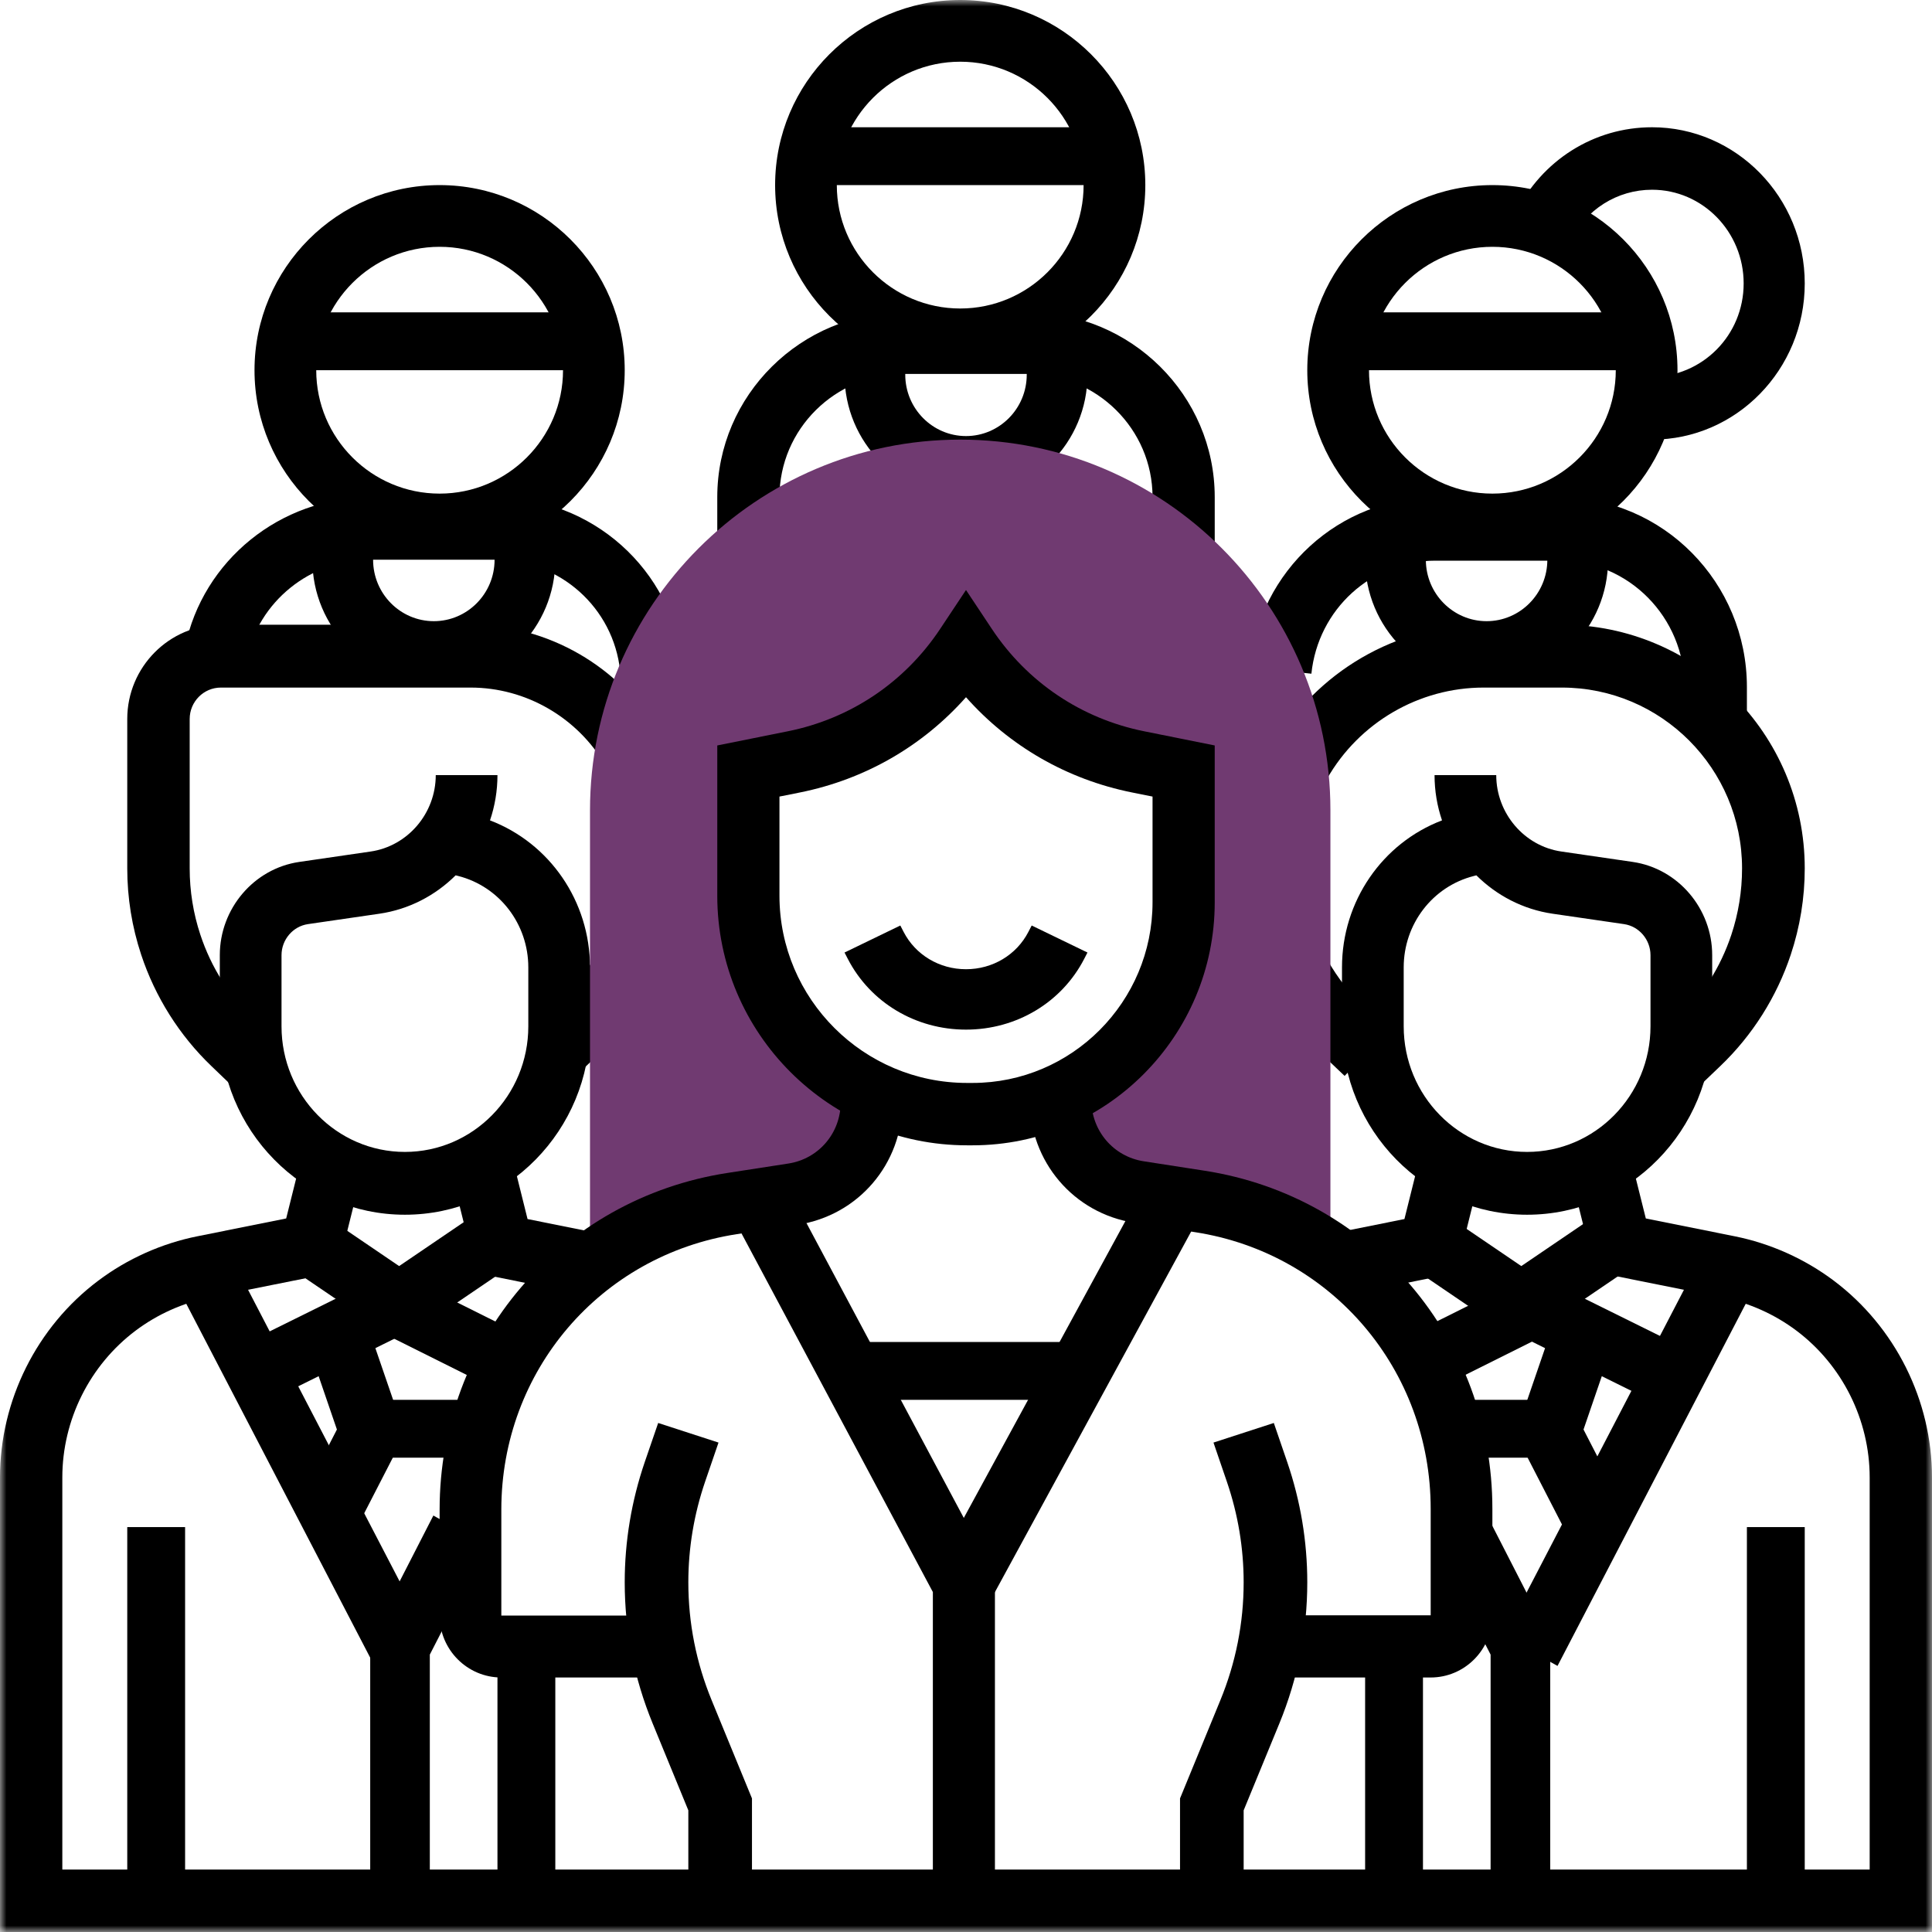 <?xml version="1.0" encoding="UTF-8"?>
<svg width="150px" height="150px" viewBox="0 0 150 150" version="1.1" xmlns="http://www.w3.org/2000/svg" xmlns:xlink="http://www.w3.org/1999/xlink">
    <!-- Generator: Sketch 54.1 (76490) - https://sketchapp.com -->
    <title>icon_strength_tdi02</title>
    <desc>Created with Sketch.</desc>
    <defs>
        <polygon id="path-1" points="0 150 150 150 150 0 0 0"></polygon>
    </defs>
    <g id="top" stroke="none" stroke-width="1" fill="none" fill-rule="evenodd">
        <g id="04_tdiの強み" transform="translate(-238, -1338)">
            <g id="card02" transform="translate(160, 1267)">
                <g id="icon_strength_tdi02" transform="translate(78, 71)">
                    <path d="M35.376,67.96 C33.802,69.525 31.751,70.608 29.454,70.941 L23.912,71.748 C22.74,71.918 21.857,72.955 21.857,74.16 L21.857,79.684 C21.857,85.062 26.153,89.435 31.437,89.435 C36.721,89.435 41.018,85.062 41.018,79.684 L41.018,75.107 C41.018,71.746 38.779,68.827 35.575,68.01 L35.376,67.96 Z M31.437,94.311 C23.513,94.311 17.066,87.75 17.066,79.684 L17.066,74.16 C17.066,70.543 19.718,67.432 23.234,66.92 L28.775,66.112 C31.659,65.694 33.832,63.144 33.832,60.18 L38.623,60.18 C38.623,61.402 38.419,62.587 38.043,63.694 C42.676,65.461 45.808,69.972 45.808,75.107 L45.808,79.684 C45.808,87.75 39.361,94.311 31.437,94.311 L31.437,94.311 Z" id="Fill-1" fill="#000000"></path>
                    <path d="M44.706,83.533 L41.317,79.993 L43.067,78.331 C44.236,77.224 45.233,75.95 46.029,74.551 L50.299,76.963 C49.264,78.783 47.97,80.433 46.453,81.873 L44.706,83.533 Z" id="Fill-3" fill="#000000"></path>
                    <path d="M18.142,84.431 L16.415,82.772 C13.932,80.394 12.046,77.401 10.962,74.125 C10.245,71.961 9.88,69.704 9.88,67.419 L9.88,55.823 C9.88,51.787 13.141,48.503 17.15,48.503 L36.538,48.503 C42.547,48.503 48.163,51.753 51.198,56.984 L47.014,59.443 C44.843,55.707 40.832,53.383 36.538,53.383 L17.15,53.383 C15.813,53.383 14.727,54.477 14.727,55.823 L14.727,67.419 C14.727,69.18 15.006,70.915 15.558,72.58 C16.393,75.104 17.846,77.406 19.759,79.238 L21.489,80.899 L18.142,84.431 Z" id="Fill-5" fill="#000000"></path>
                    <polygon id="Fill-7" fill="#000000" points="45.75 100.599 36.979 98.837 35.03 91.006 39.758 89.82 40.959 94.647 46.707 95.801"></polygon>
                    <polygon id="Fill-9" fill="#000000" points="29.668 103.293 22.455 98.391 25.122 94.311 32.335 99.214"></polygon>
                    <polygon id="Fill-11" fill="#000000" points="32.309 103.293 29.641 99.214 36.854 94.311 39.521 98.391"></polygon>
                    <polygon id="Fill-13" fill="#000000" points="29.075 129.341 13.473 99.322 17.631 97.006 33.234 127.025"></polygon>
                    <polygon id="Fill-15" fill="#000000" points="33.371 147.305 28.743 147.305 28.743 127.238 33.647 117.665 37.725 119.973 33.371 128.463"></polygon>
                    <polygon id="Fill-17" fill="#000000" points="21.029 108.683 18.862 104.395 30.168 98.802 32.335 103.09"></polygon>
                    <polygon id="Fill-19" fill="#000000" points="38.312 107.784 30.539 103.906 32.647 99.701 40.419 103.579"></polygon>
                    <polygon id="Fill-21" fill="#000000" points="27.725 118.563 23.353 116.439 26.158 110.987 24.036 104.796 28.671 103.293 31.437 111.349"></polygon>
                    <mask id="mask-2" fill="white">
                        <use xlink:href="#path-1"></use>
                    </mask>
                    <g id="Clip-24"></g>
                    <polygon id="Fill-23" fill="#000000" mask="url(#mask-2)" points="28.743 113.174 36.826 113.174 36.826 108.683 28.743 108.683"></polygon>
                    <polygon id="Fill-25" fill="#000000" mask="url(#mask-2)" points="9.88 147.305 14.371 147.305 14.371 118.563 9.88 118.563"></polygon>
                    <polygon id="Fill-26" fill="#000000" mask="url(#mask-2)" points="104.25 100.599 103.293 95.801 109.04 94.647 110.242 89.82 114.97 91.006 113.02 98.837"></polygon>
                    <path d="M150,150 L0,150 L0,114.709 C0,108.73 2.852,103.018 7.627,99.432 C9.89,97.73 12.553,96.538 15.327,95.984 L22.219,94.601 L23.412,89.82 L28.104,90.994 L26.169,98.753 L16.274,100.737 C14.205,101.15 12.217,102.041 10.53,103.309 C6.966,105.986 4.839,110.246 4.839,114.709 L4.839,145.152 L145.161,145.152 L145.161,114.709 C145.161,110.246 143.035,105.986 139.472,103.309 C137.783,102.041 135.796,101.15 133.728,100.737 L123.831,98.753 L121.897,90.994 L126.588,89.82 L127.781,94.601 L134.676,95.984 C137.447,96.538 140.11,97.73 142.376,99.432 C147.148,103.018 150,108.73 150,114.709 L150,150 Z" id="Fill-27" fill="#000000" mask="url(#mask-2)"></path>
                    <polygon id="Fill-28" fill="#000000" mask="url(#mask-2)" points="119.434 103.293 116.766 99.214 123.979 94.311 126.647 98.391"></polygon>
                    <polygon id="Fill-29" fill="#000000" mask="url(#mask-2)" points="116.794 103.293 109.581 98.391 112.248 94.311 119.461 99.214"></polygon>
                    <polygon id="Fill-30" fill="#000000" mask="url(#mask-2)" points="120.925 129.341 116.766 127.025 132.369 97.006 136.527 99.322"></polygon>
                    <polygon id="Fill-31" fill="#000000" mask="url(#mask-2)" points="120.359 147.305 115.73 147.305 115.73 128.463 111.377 119.973 115.455 117.665 120.359 127.238"></polygon>
                    <polygon id="Fill-32" fill="#000000" mask="url(#mask-2)" points="128.072 108.683 116.766 103.09 118.934 98.802 130.24 104.395"></polygon>
                    <polygon id="Fill-33" fill="#000000" mask="url(#mask-2)" points="111.689 107.784 109.581 103.579 117.353 99.701 119.461 103.906"></polygon>
                    <polygon id="Fill-34" fill="#000000" mask="url(#mask-2)" points="121.376 118.563 117.665 111.349 120.431 103.293 125.066 104.796 122.944 110.987 125.749 116.439"></polygon>
                    <polygon id="Fill-35" fill="#000000" mask="url(#mask-2)" points="112.275 113.174 120.359 113.174 120.359 108.683 112.275 108.683"></polygon>
                    <polygon id="Fill-36" fill="#000000" mask="url(#mask-2)" points="135.629 147.305 140.12 147.305 140.12 118.563 135.629 118.563"></polygon>
                    <path d="M114.624,67.96 L114.423,68.013 C111.221,68.827 108.983,71.746 108.983,75.107 L108.983,79.684 C108.983,85.062 113.279,89.435 118.563,89.435 C123.847,89.435 128.144,85.062 128.144,79.684 L128.144,74.16 C128.144,72.955 127.26,71.918 126.088,71.748 L120.547,70.941 C118.247,70.606 116.199,69.525 114.624,67.96 M118.563,94.311 C110.639,94.311 104.192,87.75 104.192,79.684 L104.192,75.107 C104.192,69.972 107.324,65.461 111.958,63.694 C111.581,62.587 111.378,61.402 111.378,60.18 L116.168,60.18 C116.168,63.144 118.341,65.694 121.225,66.112 L126.766,66.92 C130.282,67.432 132.934,70.543 132.934,74.16 L132.934,79.684 C132.934,87.75 126.487,94.311 118.563,94.311" id="Fill-37" fill="#000000" mask="url(#mask-2)"></path>
                    <path d="M131.825,84.431 L128.465,80.899 L130.2,79.241 C132.122,77.406 133.581,75.104 134.42,72.58 C134.973,70.915 135.253,69.18 135.253,67.419 C135.253,59.679 128.976,53.383 121.259,53.383 L115.186,53.383 C110.176,53.383 105.517,56.097 103.027,60.467 L98.802,58.047 C102.157,52.16 108.434,48.503 115.186,48.503 L121.259,48.503 C131.659,48.503 140.12,56.988 140.12,67.419 C140.12,69.704 139.753,71.961 139.033,74.125 C137.945,77.401 136.052,80.394 133.557,82.775 L131.825,84.431 Z" id="Fill-38" fill="#000000" mask="url(#mask-2)"></path>
                    <path d="M104.396,83.533 L102.647,81.87 C101.132,80.433 99.838,78.783 98.802,76.963 L103.073,74.551 C103.868,75.95 104.866,77.224 106.032,78.329 L107.784,79.993 L104.396,83.533 Z" id="Fill-39" fill="#000000" mask="url(#mask-2)"></path>
                    <path d="M75,79.94 C71.088,79.94 67.572,77.835 65.824,74.448 L65.569,73.954 L69.901,71.856 L70.156,72.351 C71.079,74.14 72.936,75.25 75,75.25 C77.064,75.25 78.921,74.14 79.844,72.351 L80.1,71.856 L84.431,73.954 L84.176,74.448 C82.429,77.835 78.912,79.94 75,79.94" id="Fill-40" fill="#000000" mask="url(#mask-2)"></path>
                    <polygon id="Fill-41" fill="#000000" mask="url(#mask-2)" points="72.754 50.299 77.246 50.299 77.246 43.114 72.754 43.114"></polygon>
                    <path d="M58.383,147.305 L53.442,147.305 L53.442,140.555 L50.672,133.809 C49.234,130.31 48.503,126.621 48.503,122.851 C48.503,119.674 49.027,116.535 50.056,113.52 L51.101,110.479 L55.785,112.001 L54.743,115.041 C53.882,117.565 53.442,120.193 53.442,122.851 C53.442,126.007 54.053,129.094 55.259,132.022 L58.383,139.629 L58.383,147.305 Z" id="Fill-42" fill="#000000" mask="url(#mask-2)"></path>
                    <path d="M96.557,147.305 L91.617,147.305 L91.617,139.629 L94.74,132.025 C95.946,129.094 96.557,126.007 96.557,122.851 C96.557,120.193 96.118,117.565 95.255,115.041 L94.214,112.001 L98.899,110.479 L99.942,113.52 C100.973,116.535 101.497,119.674 101.497,122.851 C101.497,126.621 100.766,130.31 99.329,133.811 L96.557,140.555 L96.557,147.305 Z" id="Fill-43" fill="#000000" mask="url(#mask-2)"></path>
                    <polygon id="Fill-44" fill="#000000" mask="url(#mask-2)" points="38.623 147.305 43.114 147.305 43.114 128.443 38.623 128.443"></polygon>
                    <polygon id="Fill-45" fill="#000000" mask="url(#mask-2)" points="105.988 147.305 110.479 147.305 110.479 128.443 105.988 128.443"></polygon>
                    <polygon id="Fill-46" fill="#000000" mask="url(#mask-2)" points="77.246 147.305 72.427 147.305 72.427 123.606 56.587 93.92 60.831 91.617 77.246 122.38"></polygon>
                    <polygon id="Fill-47" fill="#000000" mask="url(#mask-2)" points="77.059 123.952 72.754 121.663 89.109 91.617 93.413 93.906"></polygon>
                    <polygon id="Fill-48" fill="#000000" mask="url(#mask-2)" points="65.569 108.683 83.533 108.683 83.533 104.192 65.569 104.192"></polygon>
                    <path d="M34.132,19.162 C28.848,19.162 24.552,23.459 24.552,28.743 C24.552,34.027 28.848,38.324 34.132,38.324 C39.416,38.324 43.713,34.027 43.713,28.743 C43.713,23.459 39.416,19.162 34.132,19.162 M34.132,43.114 C26.207,43.114 19.76,36.668 19.76,28.743 C19.76,20.818 26.207,14.371 34.132,14.371 C42.056,14.371 48.503,20.818 48.503,28.743 C48.503,36.668 42.056,43.114 34.132,43.114" id="Fill-49" fill="#000000" mask="url(#mask-2)"></path>
                    <polygon id="Fill-50" fill="#000000" mask="url(#mask-2)" points="22.455 28.743 45.808 28.743 45.808 24.251 22.455 24.251"></polygon>
                    <path d="M48.147,52.096 C47.626,47.169 43.456,43.455 38.451,43.455 L28.702,43.455 C24.085,43.455 20.065,46.707 19.146,51.185 L14.371,50.222 C15.747,43.5 21.776,38.623 28.702,38.623 L38.451,38.623 C45.961,38.623 52.213,44.198 52.994,51.59 L48.147,52.096 Z" id="Fill-51" fill="#000000" mask="url(#mask-2)"></path>
                    <path d="M33.682,52.994 C28.481,52.994 24.251,48.719 24.251,43.462 L24.251,41.317 L28.967,41.317 L28.967,43.462 C28.967,46.09 31.082,48.228 33.682,48.228 C36.282,48.228 38.399,46.09 38.399,43.462 L38.399,41.317 L43.114,41.317 L43.114,43.462 C43.114,48.719 38.884,52.994 33.682,52.994" id="Fill-52" fill="#000000" mask="url(#mask-2)"></path>
                    <path d="M75,38.623 C69.799,38.623 65.569,34.347 65.569,29.09 L65.569,26.946 L70.284,26.946 L70.284,29.09 C70.284,31.717 72.401,33.856 75,33.856 C77.6,33.856 79.716,31.717 79.716,29.09 L79.716,26.946 L84.431,26.946 L84.431,29.09 C84.431,34.347 80.202,38.623 75,38.623" id="Fill-53" fill="#000000" mask="url(#mask-2)"></path>
                    <path d="M74.551,4.791 C69.267,4.791 64.97,9.087 64.97,14.372 C64.97,19.656 69.267,23.952 74.551,23.952 C79.835,23.952 84.131,19.656 84.131,14.372 C84.131,9.087 79.835,4.791 74.551,4.791 M74.551,28.743 C66.627,28.743 60.18,22.296 60.18,14.372 C60.18,6.446 66.627,0 74.551,0 C82.475,0 88.922,6.446 88.922,14.372 C88.922,22.296 82.475,28.743 74.551,28.743" id="Fill-54" fill="#000000" mask="url(#mask-2)"></path>
                    <polygon id="Fill-55" fill="#000000" mask="url(#mask-2)" points="62.874 14.371 86.228 14.371 86.228 9.88 62.874 9.88"></polygon>
                    <path d="M60.517,42.216 L55.689,42.216 L55.689,38.595 C55.689,30.685 62.185,24.251 70.172,24.251 L79.828,24.251 C87.815,24.251 94.311,30.685 94.311,38.595 L94.311,42.214 L89.483,42.214 L89.483,38.595 C89.483,33.321 85.153,29.033 79.828,29.033 L70.172,29.033 C64.846,29.033 60.517,33.321 60.517,38.595 L60.517,42.216 Z" id="Fill-56" fill="#000000" mask="url(#mask-2)"></path>
                    <path d="M115.868,19.162 C110.584,19.162 106.288,23.459 106.288,28.743 C106.288,34.027 110.584,38.324 115.868,38.324 C121.152,38.324 125.449,34.027 125.449,28.743 C125.449,23.459 121.152,19.162 115.868,19.162 M115.868,43.114 C107.944,43.114 101.497,36.668 101.497,28.743 C101.497,20.818 107.944,14.371 115.868,14.371 C123.793,14.371 130.24,20.818 130.24,28.743 C130.24,36.668 123.793,43.114 115.868,43.114" id="Fill-57" fill="#000000" mask="url(#mask-2)"></path>
                    <polygon id="Fill-58" fill="#000000" mask="url(#mask-2)" points="104.192 28.743 127.545 28.743 127.545 24.251 104.192 24.251"></polygon>
                    <path d="M115.419,52.994 C110.217,52.994 105.988,48.719 105.988,43.462 L105.988,41.317 L110.703,41.317 L110.703,43.462 C110.703,46.09 112.819,48.228 115.419,48.228 C118.019,48.228 120.135,46.09 120.135,43.462 L120.135,41.317 L124.85,41.317 L124.85,43.462 C124.85,48.719 120.62,52.994 115.419,52.994" id="Fill-59" fill="#000000" mask="url(#mask-2)"></path>
                    <path d="M128.264,34.132 L127.958,34.13 L128.092,29.279 L128.094,29.279 C132.188,29.279 135.377,26.018 135.377,22.006 C135.377,17.994 132.186,14.731 128.264,14.731 C125.557,14.731 123.121,16.27 121.903,18.745 L117.665,16.565 C119.694,12.443 123.755,9.88 128.264,9.88 C134.801,9.88 140.12,15.32 140.12,22.006 C140.12,28.692 134.801,34.132 128.264,34.132" id="Fill-60" fill="#000000" mask="url(#mask-2)"></path>
                    <path d="M135.629,55.689 L130.791,55.689 L130.791,53.345 C130.791,47.932 126.451,43.53 121.115,43.53 L111.439,43.53 C106.471,43.53 102.335,47.302 101.816,52.306 L97.006,51.792 C97.783,44.285 103.988,38.623 111.439,38.623 L121.115,38.623 C129.118,38.623 135.629,45.226 135.629,53.345 L135.629,55.689 Z" id="Fill-61" fill="#000000" mask="url(#mask-2)"></path>
                    <path d="M74.551,34.132 C58.701,34.132 45.808,47.043 45.808,62.912 L45.808,97.904 C48.877,95.593 52.518,93.979 56.538,93.36 L61.272,92.631 C64.778,92.091 67.365,89.071 67.365,85.519 L67.365,85.265 L67.412,85.265 C61.713,82.57 57.784,76.802 57.785,70.102 L57.785,60.514 L61.292,59.811 C66.714,58.725 71.484,55.527 74.551,50.92 C77.618,55.527 82.388,58.725 87.81,59.811 L91.318,60.514 L91.318,70.608 C91.319,77.228 87.368,82.913 81.705,85.461 L81.737,85.462 L81.737,85.519 C81.737,89.071 84.324,92.091 87.83,92.631 L92.565,93.36 C96.583,93.979 100.225,95.593 103.293,97.904 L103.293,62.91 C103.293,47.041 90.401,34.132 74.551,34.132" id="Fill-62" fill="#703A71" mask="url(#mask-2)"></path>
                    <path d="M60.517,61.845 L60.517,69.544 C60.517,77.558 67.051,84.079 75.083,84.079 L75.507,84.079 C83.212,84.079 89.483,77.788 89.483,70.054 L89.483,61.845 L87.888,61.526 C82.838,60.511 78.362,57.924 75,54.131 C71.638,57.924 67.162,60.511 62.112,61.526 L60.517,61.845 Z M75.507,88.922 L75.083,88.922 C64.389,88.922 55.689,80.228 55.689,69.544 L55.689,57.877 L61.165,56.777 C66.037,55.798 70.238,52.976 72.992,48.831 L75,45.808 L77.008,48.831 C79.762,52.976 83.962,55.798 88.835,56.777 L94.311,57.877 L94.311,70.054 C94.311,80.458 85.877,88.922 75.507,88.922 L75.507,88.922 Z" id="Fill-63" fill="#000000" mask="url(#mask-2)"></path>
                    <path d="M51.404,130.24 L38.923,130.24 C36.282,130.24 34.132,128.081 34.132,125.431 L34.132,117.207 C34.132,104.06 43.528,93.068 56.473,91.068 L61.207,90.337 C63.56,89.974 65.27,87.973 65.27,85.583 L65.27,85.329 L70.06,85.329 L70.06,85.583 C70.06,90.363 66.643,94.361 61.937,95.089 L57.203,95.82 C46.611,97.456 38.923,106.451 38.923,117.207 L38.923,125.431 L51.404,125.431 L51.404,130.24 Z" id="Fill-64" fill="#000000" mask="url(#mask-2)"></path>
                    <path d="M111.078,130.24 L98.597,130.24 L98.597,125.41 L111.078,125.41 L111.078,117.149 C111.078,106.346 103.389,97.311 92.798,95.668 L88.064,94.934 C83.358,94.203 79.94,90.188 79.94,85.386 L84.731,85.329 L84.731,85.386 C84.731,87.786 86.441,89.796 88.793,90.161 L93.528,90.895 C106.472,92.904 115.868,103.945 115.868,117.149 L115.868,125.41 C115.868,128.072 113.719,130.24 111.078,130.24" id="Fill-65" fill="#000000" mask="url(#mask-2)"></path>
                </g>
            </g>
        </g>
    </g>
</svg>